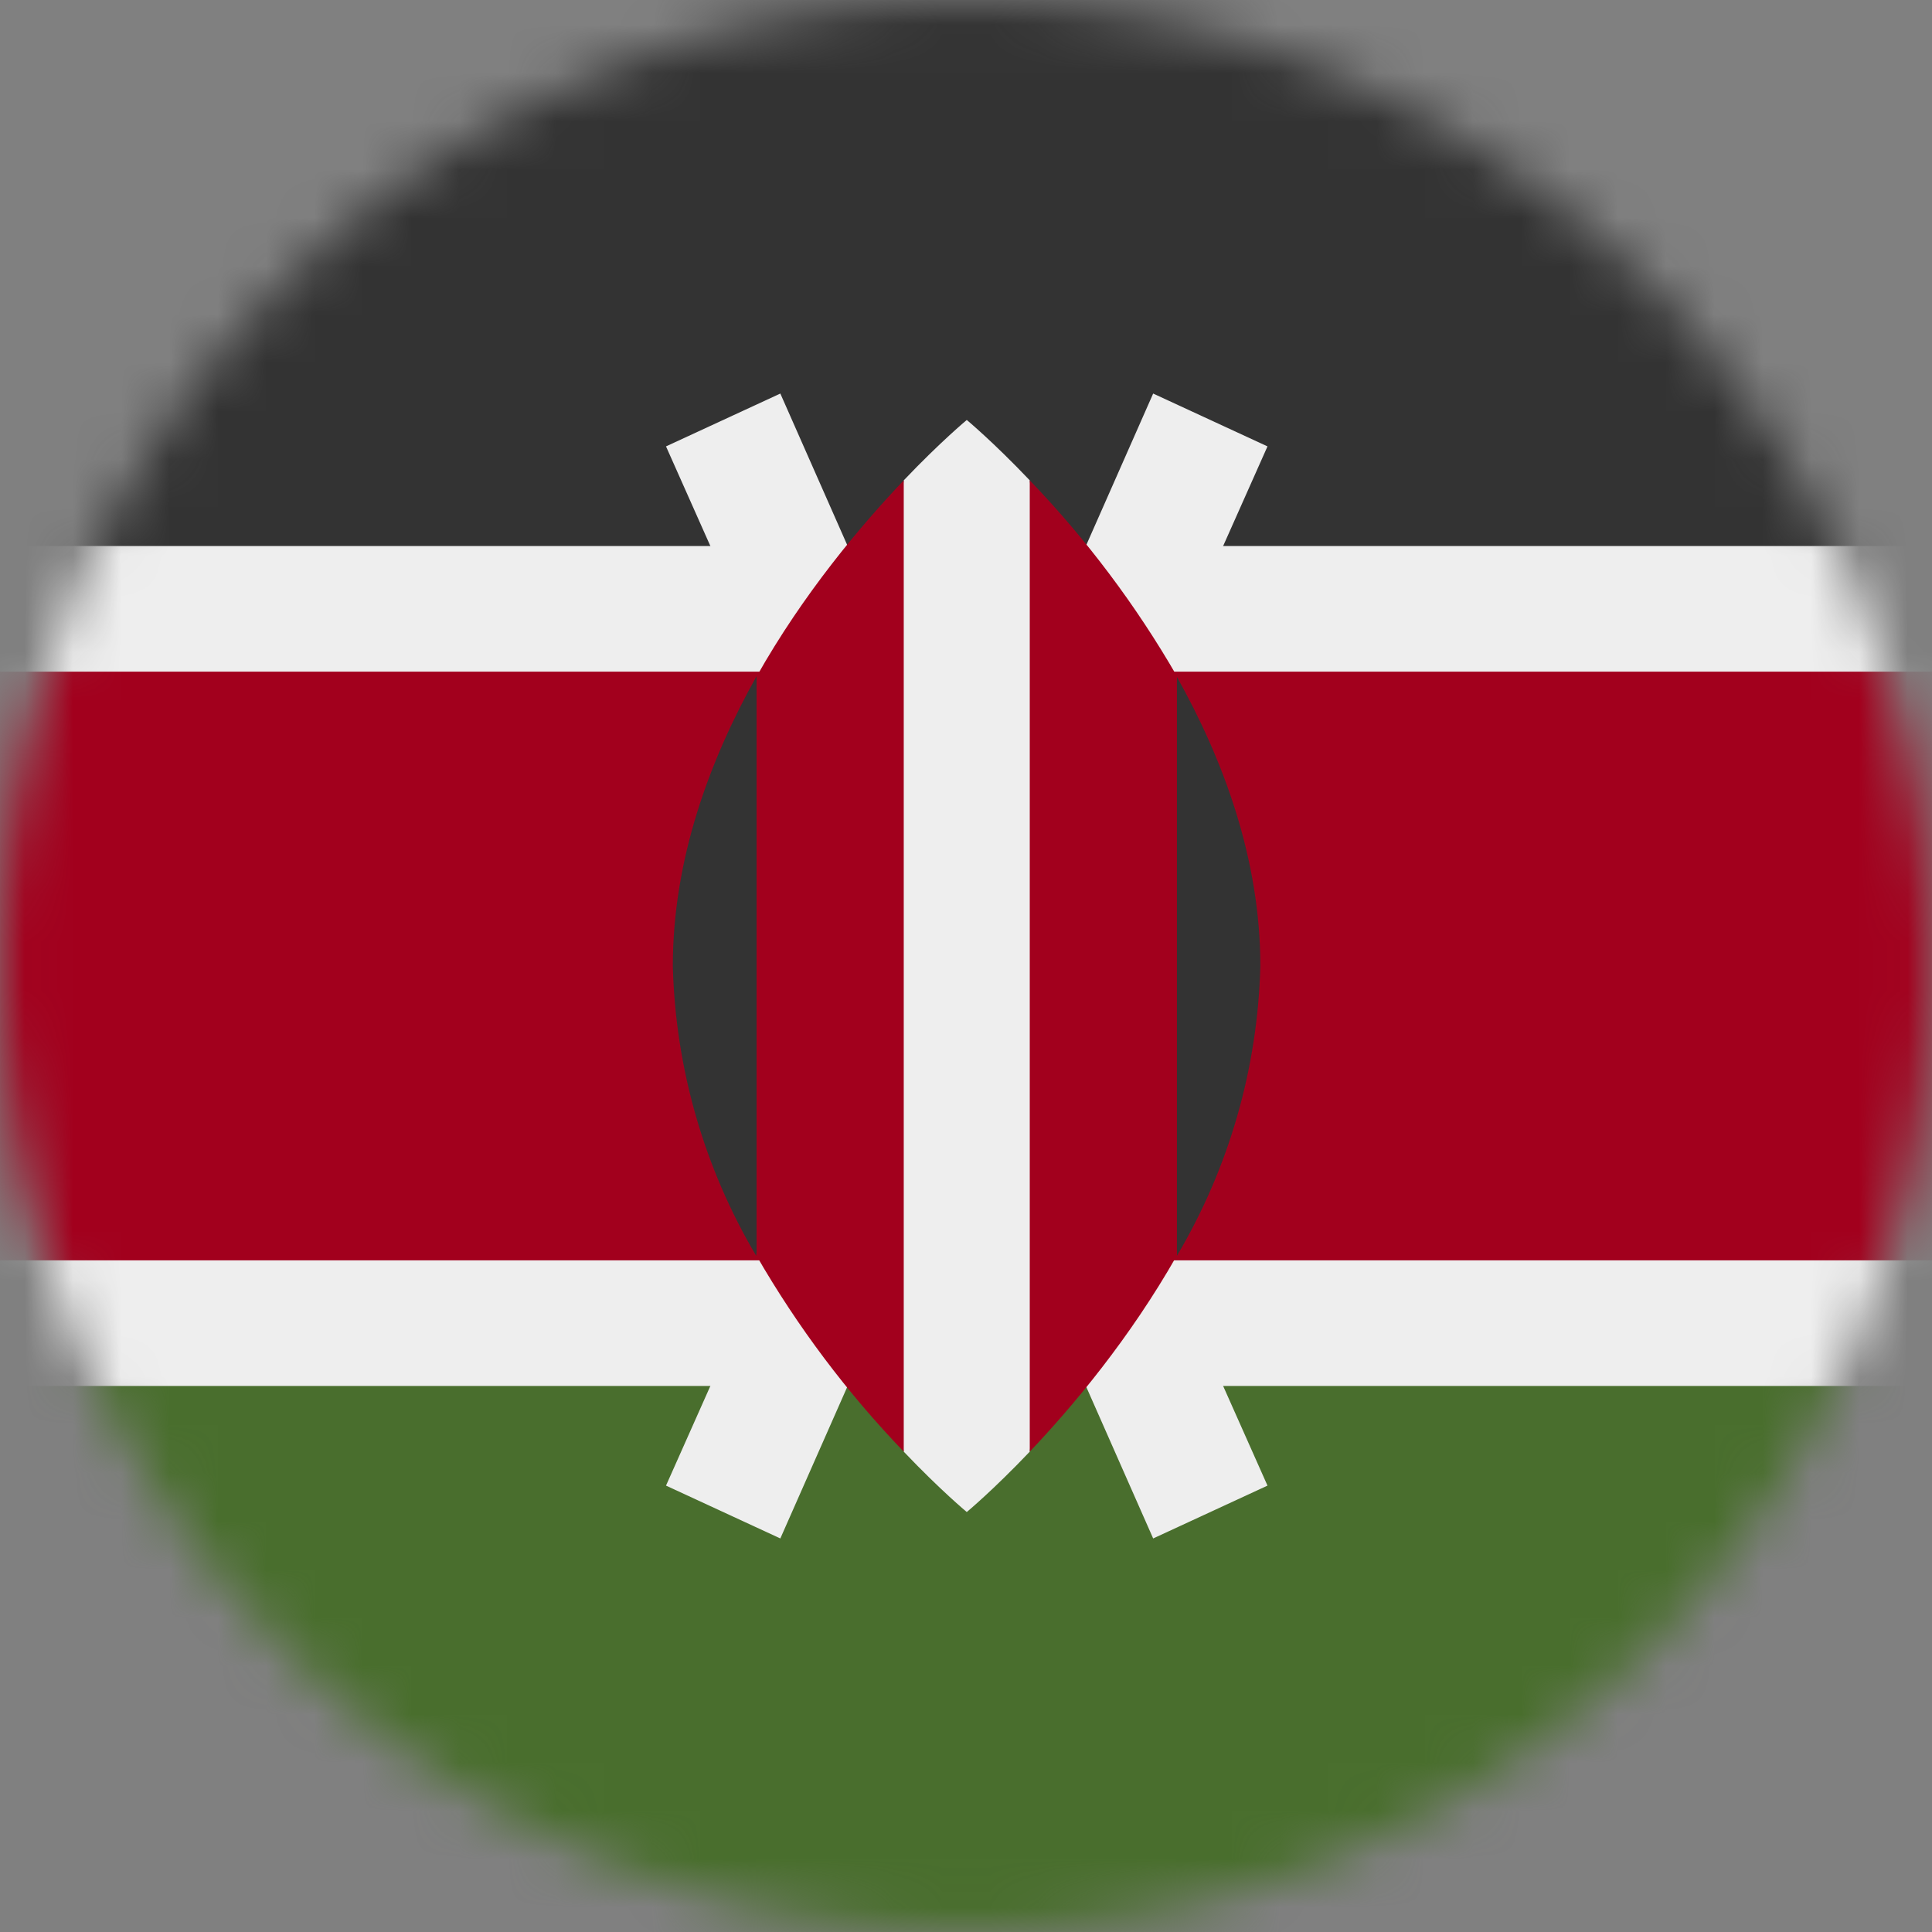 <svg width="40" height="40" viewBox="0 0 40 40" fill="none" xmlns="http://www.w3.org/2000/svg">
<rect x="0" y="0" width="40" height="40" fill="#808080" stroke="none"/>
<g clip-path="url(#clip0_5806_1270)">
<mask id="mask0_5806_1270" style="mask-type:luminance" maskUnits="userSpaceOnUse" x="0" y="0" width="40" height="40">
<path d="M20 40C31.046 40 40 31.046 40 20C40 8.954 31.046 0 20 0C8.954 0 0 8.954 0 20C0 31.046 8.954 40 20 40Z" fill="white"/>
</mask>
<g mask="url(#mask0_5806_1270)">
<path d="M0 11.305L19.797 9.102L40 11.305V13.906L37.188 19.875L40 26.094V28.695L19.898 31.25L0 28.695V26.094L3.047 20L0 13.906V11.305Z" fill="#EEEEEE"/>
<path d="M0 0H40V11.305H0V0Z" fill="#333333"/>
<path d="M0 13.906H40V26.094H0V13.906Z" fill="#A2001D"/>
<path d="M0 28.695H40V40H0V28.695Z" fill="#496E2D"/>
<path d="M26.242 9.242L23.875 8.148L20.016 16.891L16.156 8.148L13.789 9.242L18.578 20L13.789 30.758L16.156 31.852L20.016 23.109L23.875 31.852L26.242 30.758L21.453 20L26.242 9.242Z" fill="#EEEEEE"/>
<path d="M20.016 8.695C20.016 8.695 19.469 9.148 18.711 9.945L17.461 19.914L18.711 30.055C19.469 30.852 20.016 31.305 20.016 31.305C20.016 31.305 20.562 30.852 21.32 30.055L22.492 19.844L21.32 9.945C20.562 9.148 20.016 8.695 20.016 8.695Z" fill="#EEEEEE"/>
<path d="M24.367 14L23.586 19.898L24.367 26C25.445 24.18 26.04 22.115 26.094 20C26.094 17.797 25.336 15.742 24.359 14H24.367ZM15.664 14L16.359 19.805L15.656 26C14.578 24.18 13.984 22.115 13.93 20C13.93 17.797 14.688 15.742 15.664 14Z" fill="#333333"/>
<path d="M15.664 14V26C16.512 27.47 17.535 28.831 18.711 30.055V9.945C17.82 10.883 16.633 12.289 15.664 14.008V14ZM24.367 14C23.519 12.53 22.496 11.169 21.32 9.945V30.055C22.211 29.117 23.391 27.711 24.367 25.992V14.008V14Z" fill="#A2001D"/>
</g>
</g>
<defs>
<clipPath id="clip0_5806_1270">
<rect width="40" height="40" fill="white"/>
</clipPath>
</defs>
</svg>

